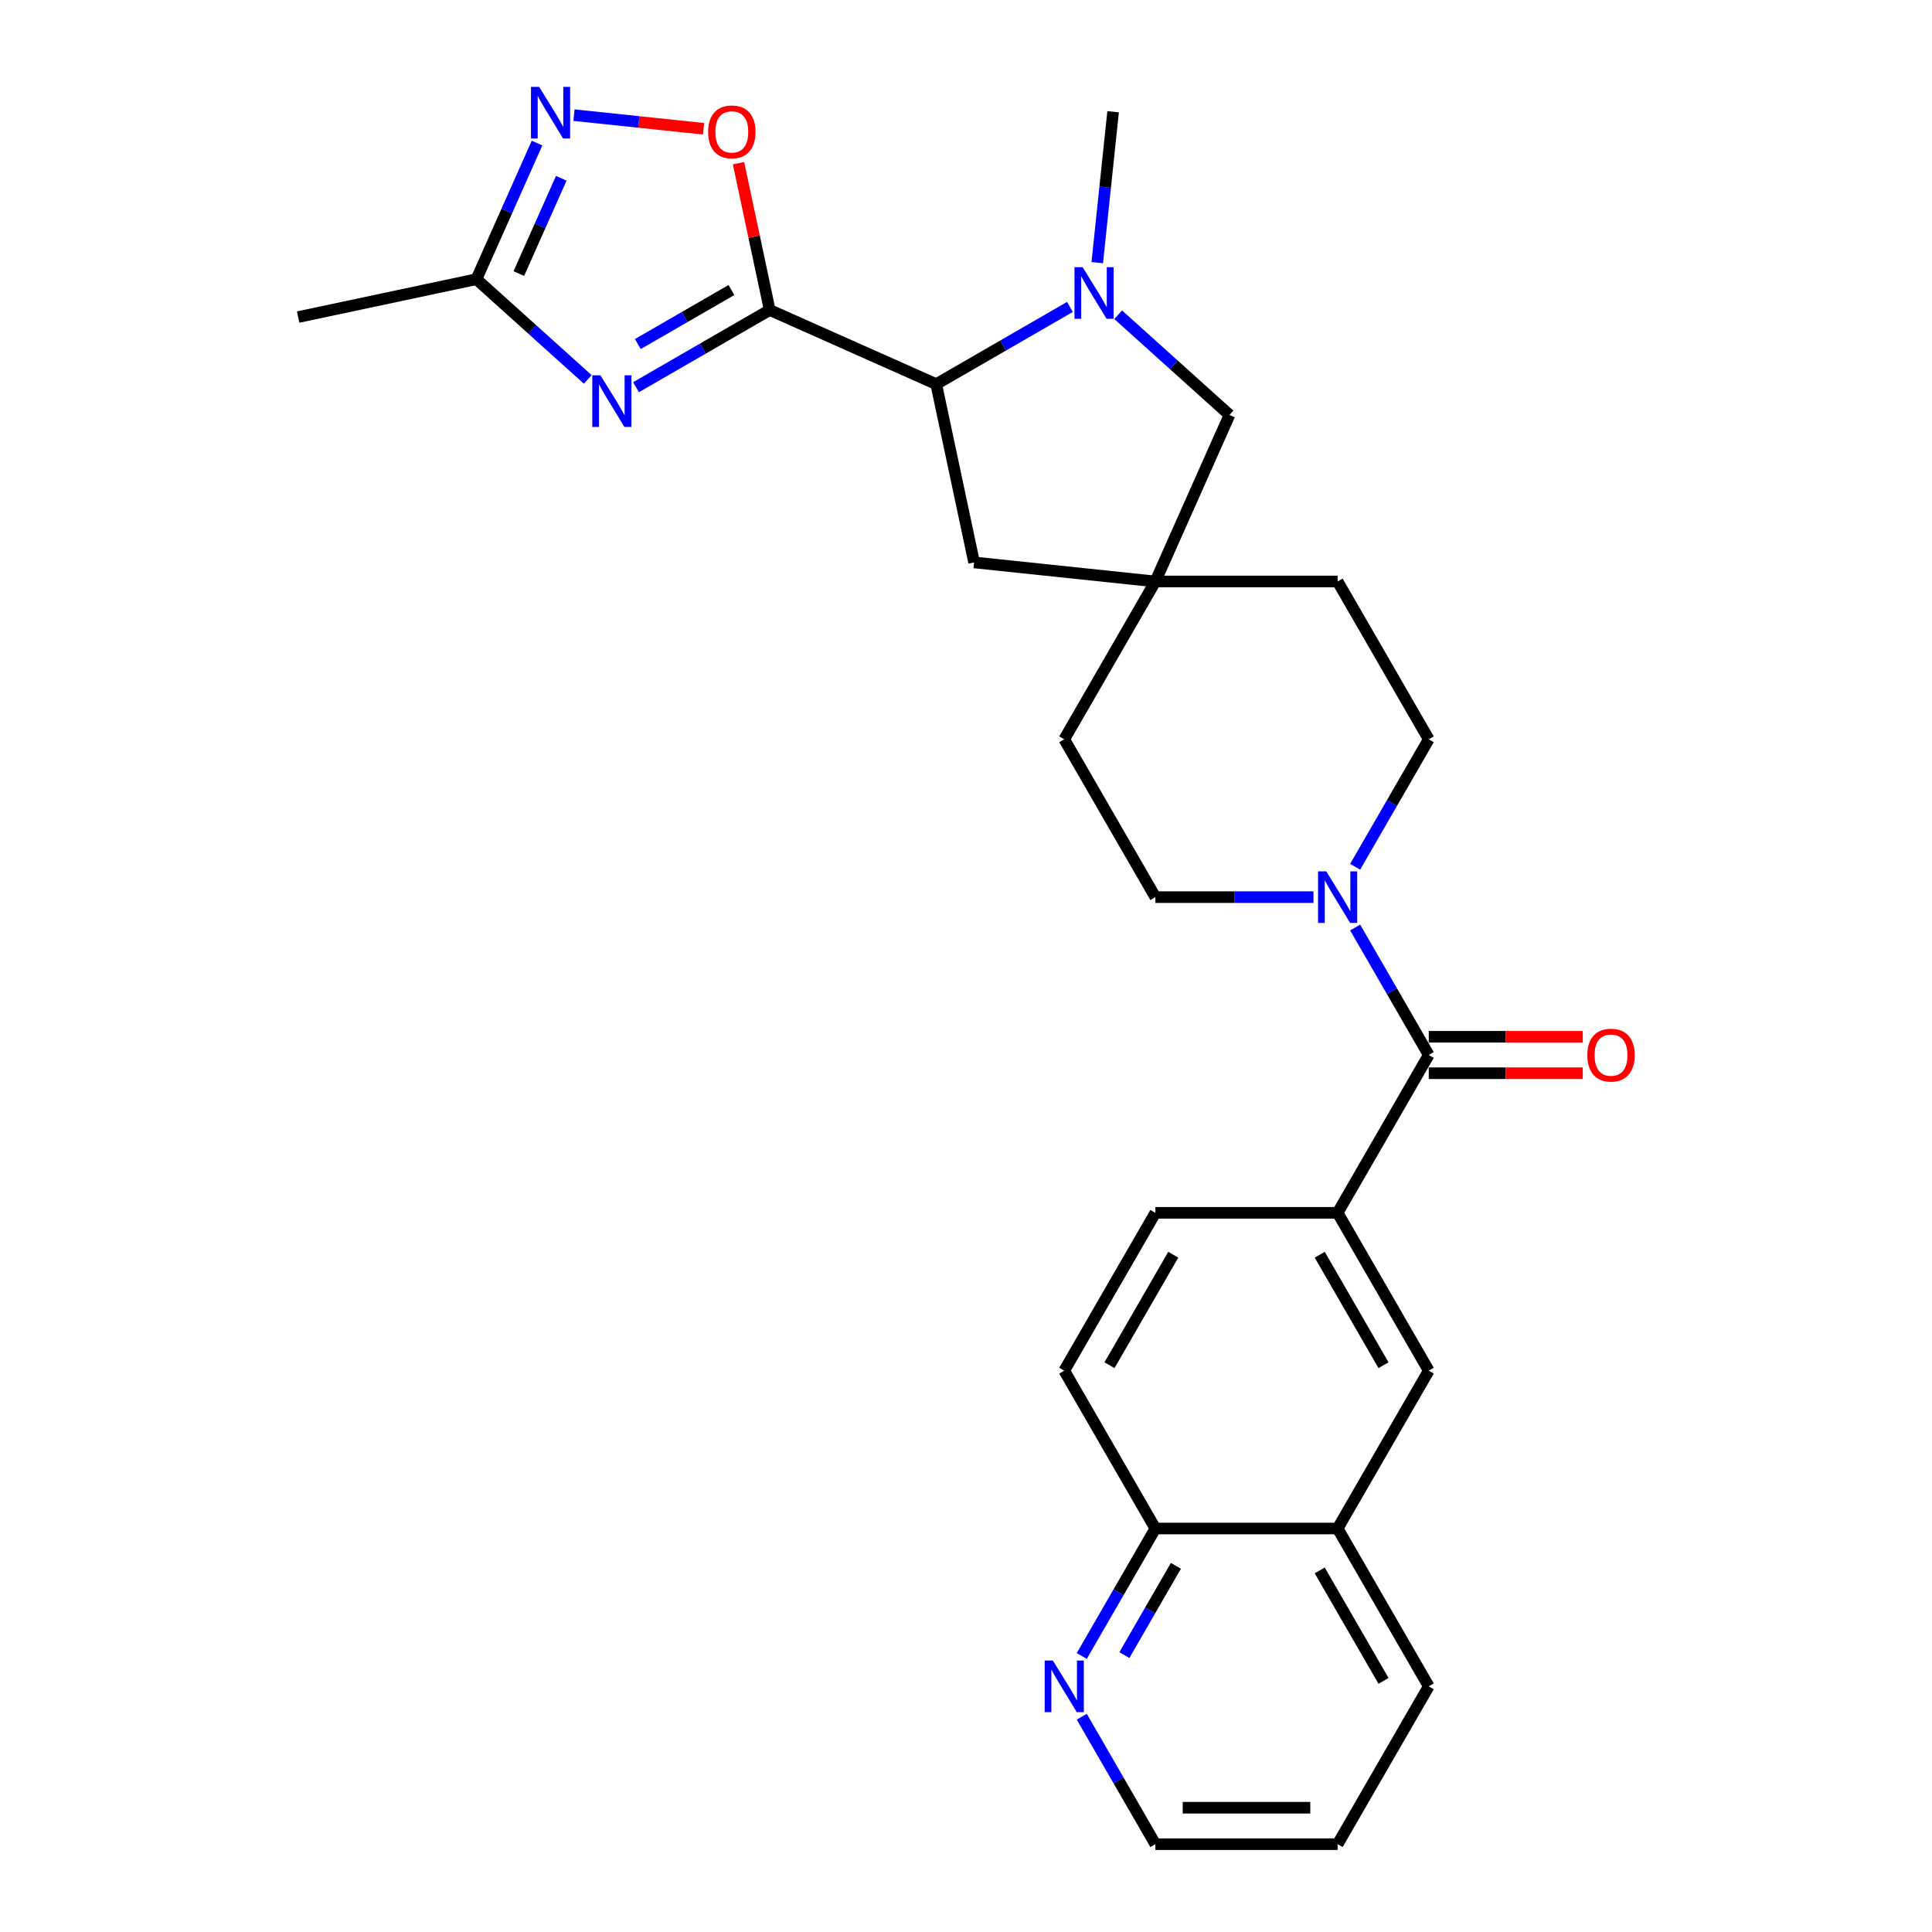 <?xml version='1.0' encoding='iso-8859-1'?>
<svg version='1.1' baseProfile='full'
              xmlns='http://www.w3.org/2000/svg'
                      xmlns:rdkit='http://www.rdkit.org/xml'
                      xmlns:xlink='http://www.w3.org/1999/xlink'
                  xml:space='preserve'
width='1000px' height='1000px' viewBox='0 0 1000 1000'>
<!-- END OF HEADER -->
<rect style='opacity:1.0;fill:#FFFFFF;stroke:none' width='1000' height='1000' x='0' y='0'> </rect>
<path class='bond-0' d='M 398.404,160.46 L 363.8,180.439' style='fill:none;fill-rule:evenodd;stroke:#000000;stroke-width:6px;stroke-linecap:butt;stroke-linejoin:miter;stroke-opacity:1' />
<path class='bond-0' d='M 363.8,180.439 L 329.197,200.417' style='fill:none;fill-rule:evenodd;stroke:#0000FF;stroke-width:6px;stroke-linecap:butt;stroke-linejoin:miter;stroke-opacity:1' />
<path class='bond-0' d='M 378.589,150.114 L 354.367,164.099' style='fill:none;fill-rule:evenodd;stroke:#000000;stroke-width:6px;stroke-linecap:butt;stroke-linejoin:miter;stroke-opacity:1' />
<path class='bond-0' d='M 354.367,164.099 L 330.144,178.084' style='fill:none;fill-rule:evenodd;stroke:#0000FF;stroke-width:6px;stroke-linecap:butt;stroke-linejoin:miter;stroke-opacity:1' />
<path class='bond-2' d='M 398.404,160.46 L 484.584,198.83' style='fill:none;fill-rule:evenodd;stroke:#000000;stroke-width:6px;stroke-linecap:butt;stroke-linejoin:miter;stroke-opacity:1' />
<path class='bond-4' d='M 398.404,160.46 L 390.328,122.464' style='fill:none;fill-rule:evenodd;stroke:#000000;stroke-width:6px;stroke-linecap:butt;stroke-linejoin:miter;stroke-opacity:1' />
<path class='bond-4' d='M 390.328,122.464 L 382.251,84.468' style='fill:none;fill-rule:evenodd;stroke:#FF0000;stroke-width:6px;stroke-linecap:butt;stroke-linejoin:miter;stroke-opacity:1' />
<path class='bond-7' d='M 304.216,196.382 L 275.409,170.444' style='fill:none;fill-rule:evenodd;stroke:#0000FF;stroke-width:6px;stroke-linecap:butt;stroke-linejoin:miter;stroke-opacity:1' />
<path class='bond-7' d='M 275.409,170.444 L 246.601,144.505' style='fill:none;fill-rule:evenodd;stroke:#000000;stroke-width:6px;stroke-linecap:butt;stroke-linejoin:miter;stroke-opacity:1' />
<path class='bond-1' d='M 553.792,158.873 L 519.188,178.852' style='fill:none;fill-rule:evenodd;stroke:#0000FF;stroke-width:6px;stroke-linecap:butt;stroke-linejoin:miter;stroke-opacity:1' />
<path class='bond-1' d='M 519.188,178.852 L 484.584,198.83' style='fill:none;fill-rule:evenodd;stroke:#000000;stroke-width:6px;stroke-linecap:butt;stroke-linejoin:miter;stroke-opacity:1' />
<path class='bond-10' d='M 578.772,162.908 L 607.58,188.847' style='fill:none;fill-rule:evenodd;stroke:#0000FF;stroke-width:6px;stroke-linecap:butt;stroke-linejoin:miter;stroke-opacity:1' />
<path class='bond-10' d='M 607.58,188.847 L 636.387,214.785' style='fill:none;fill-rule:evenodd;stroke:#000000;stroke-width:6px;stroke-linecap:butt;stroke-linejoin:miter;stroke-opacity:1' />
<path class='bond-23' d='M 567.934,135.946 L 572.038,96.894' style='fill:none;fill-rule:evenodd;stroke:#0000FF;stroke-width:6px;stroke-linecap:butt;stroke-linejoin:miter;stroke-opacity:1' />
<path class='bond-23' d='M 572.038,96.894 L 576.143,57.843' style='fill:none;fill-rule:evenodd;stroke:#000000;stroke-width:6px;stroke-linecap:butt;stroke-linejoin:miter;stroke-opacity:1' />
<path class='bond-12' d='M 484.584,198.83 L 504.198,291.105' style='fill:none;fill-rule:evenodd;stroke:#000000;stroke-width:6px;stroke-linecap:butt;stroke-linejoin:miter;stroke-opacity:1' />
<path class='bond-3' d='M 739.521,546.058 L 720.474,513.068' style='fill:none;fill-rule:evenodd;stroke:#000000;stroke-width:6px;stroke-linecap:butt;stroke-linejoin:miter;stroke-opacity:1' />
<path class='bond-3' d='M 720.474,513.068 L 701.427,480.077' style='fill:none;fill-rule:evenodd;stroke:#0000FF;stroke-width:6px;stroke-linecap:butt;stroke-linejoin:miter;stroke-opacity:1' />
<path class='bond-8' d='M 739.521,546.058 L 692.353,627.756' style='fill:none;fill-rule:evenodd;stroke:#000000;stroke-width:6px;stroke-linecap:butt;stroke-linejoin:miter;stroke-opacity:1' />
<path class='bond-14' d='M 739.521,555.492 L 779.378,555.492' style='fill:none;fill-rule:evenodd;stroke:#000000;stroke-width:6px;stroke-linecap:butt;stroke-linejoin:miter;stroke-opacity:1' />
<path class='bond-14' d='M 779.378,555.492 L 819.235,555.492' style='fill:none;fill-rule:evenodd;stroke:#FF0000;stroke-width:6px;stroke-linecap:butt;stroke-linejoin:miter;stroke-opacity:1' />
<path class='bond-14' d='M 739.521,536.624 L 779.378,536.624' style='fill:none;fill-rule:evenodd;stroke:#000000;stroke-width:6px;stroke-linecap:butt;stroke-linejoin:miter;stroke-opacity:1' />
<path class='bond-14' d='M 779.378,536.624 L 819.235,536.624' style='fill:none;fill-rule:evenodd;stroke:#FF0000;stroke-width:6px;stroke-linecap:butt;stroke-linejoin:miter;stroke-opacity:1' />
<path class='bond-5' d='M 364.168,66.649 L 330.631,63.124' style='fill:none;fill-rule:evenodd;stroke:#FF0000;stroke-width:6px;stroke-linecap:butt;stroke-linejoin:miter;stroke-opacity:1' />
<path class='bond-5' d='M 330.631,63.124 L 297.094,59.599' style='fill:none;fill-rule:evenodd;stroke:#0000FF;stroke-width:6px;stroke-linecap:butt;stroke-linejoin:miter;stroke-opacity:1' />
<path class='bond-28' d='M 277.974,74.041 L 262.287,109.273' style='fill:none;fill-rule:evenodd;stroke:#0000FF;stroke-width:6px;stroke-linecap:butt;stroke-linejoin:miter;stroke-opacity:1' />
<path class='bond-28' d='M 262.287,109.273 L 246.601,144.505' style='fill:none;fill-rule:evenodd;stroke:#000000;stroke-width:6px;stroke-linecap:butt;stroke-linejoin:miter;stroke-opacity:1' />
<path class='bond-28' d='M 290.504,92.285 L 279.524,116.947' style='fill:none;fill-rule:evenodd;stroke:#0000FF;stroke-width:6px;stroke-linecap:butt;stroke-linejoin:miter;stroke-opacity:1' />
<path class='bond-28' d='M 279.524,116.947 L 268.543,141.61' style='fill:none;fill-rule:evenodd;stroke:#000000;stroke-width:6px;stroke-linecap:butt;stroke-linejoin:miter;stroke-opacity:1' />
<path class='bond-6' d='M 701.427,448.644 L 720.474,415.654' style='fill:none;fill-rule:evenodd;stroke:#0000FF;stroke-width:6px;stroke-linecap:butt;stroke-linejoin:miter;stroke-opacity:1' />
<path class='bond-6' d='M 720.474,415.654 L 739.521,382.663' style='fill:none;fill-rule:evenodd;stroke:#000000;stroke-width:6px;stroke-linecap:butt;stroke-linejoin:miter;stroke-opacity:1' />
<path class='bond-30' d='M 679.863,464.361 L 638.94,464.361' style='fill:none;fill-rule:evenodd;stroke:#0000FF;stroke-width:6px;stroke-linecap:butt;stroke-linejoin:miter;stroke-opacity:1' />
<path class='bond-30' d='M 638.94,464.361 L 598.017,464.361' style='fill:none;fill-rule:evenodd;stroke:#000000;stroke-width:6px;stroke-linecap:butt;stroke-linejoin:miter;stroke-opacity:1' />
<path class='bond-24' d='M 246.601,144.505 L 154.327,164.119' style='fill:none;fill-rule:evenodd;stroke:#000000;stroke-width:6px;stroke-linecap:butt;stroke-linejoin:miter;stroke-opacity:1' />
<path class='bond-11' d='M 692.353,627.756 L 739.521,709.453' style='fill:none;fill-rule:evenodd;stroke:#000000;stroke-width:6px;stroke-linecap:butt;stroke-linejoin:miter;stroke-opacity:1' />
<path class='bond-11' d='M 683.089,649.444 L 716.107,706.632' style='fill:none;fill-rule:evenodd;stroke:#000000;stroke-width:6px;stroke-linecap:butt;stroke-linejoin:miter;stroke-opacity:1' />
<path class='bond-19' d='M 692.353,627.756 L 598.017,627.756' style='fill:none;fill-rule:evenodd;stroke:#000000;stroke-width:6px;stroke-linecap:butt;stroke-linejoin:miter;stroke-opacity:1' />
<path class='bond-9' d='M 598.017,300.966 L 504.198,291.105' style='fill:none;fill-rule:evenodd;stroke:#000000;stroke-width:6px;stroke-linecap:butt;stroke-linejoin:miter;stroke-opacity:1' />
<path class='bond-21' d='M 598.017,300.966 L 550.849,382.663' style='fill:none;fill-rule:evenodd;stroke:#000000;stroke-width:6px;stroke-linecap:butt;stroke-linejoin:miter;stroke-opacity:1' />
<path class='bond-22' d='M 598.017,300.966 L 692.353,300.966' style='fill:none;fill-rule:evenodd;stroke:#000000;stroke-width:6px;stroke-linecap:butt;stroke-linejoin:miter;stroke-opacity:1' />
<path class='bond-29' d='M 598.017,300.966 L 636.387,214.785' style='fill:none;fill-rule:evenodd;stroke:#000000;stroke-width:6px;stroke-linecap:butt;stroke-linejoin:miter;stroke-opacity:1' />
<path class='bond-13' d='M 739.521,709.453 L 692.353,791.151' style='fill:none;fill-rule:evenodd;stroke:#000000;stroke-width:6px;stroke-linecap:butt;stroke-linejoin:miter;stroke-opacity:1' />
<path class='bond-26' d='M 692.353,791.151 L 739.521,872.848' style='fill:none;fill-rule:evenodd;stroke:#000000;stroke-width:6px;stroke-linecap:butt;stroke-linejoin:miter;stroke-opacity:1' />
<path class='bond-26' d='M 683.089,812.839 L 716.107,870.027' style='fill:none;fill-rule:evenodd;stroke:#000000;stroke-width:6px;stroke-linecap:butt;stroke-linejoin:miter;stroke-opacity:1' />
<path class='bond-31' d='M 692.353,791.151 L 598.017,791.151' style='fill:none;fill-rule:evenodd;stroke:#000000;stroke-width:6px;stroke-linecap:butt;stroke-linejoin:miter;stroke-opacity:1' />
<path class='bond-15' d='M 559.923,857.132 L 578.97,824.141' style='fill:none;fill-rule:evenodd;stroke:#0000FF;stroke-width:6px;stroke-linecap:butt;stroke-linejoin:miter;stroke-opacity:1' />
<path class='bond-15' d='M 578.97,824.141 L 598.017,791.151' style='fill:none;fill-rule:evenodd;stroke:#000000;stroke-width:6px;stroke-linecap:butt;stroke-linejoin:miter;stroke-opacity:1' />
<path class='bond-15' d='M 581.977,856.668 L 595.31,833.575' style='fill:none;fill-rule:evenodd;stroke:#0000FF;stroke-width:6px;stroke-linecap:butt;stroke-linejoin:miter;stroke-opacity:1' />
<path class='bond-15' d='M 595.31,833.575 L 608.643,810.481' style='fill:none;fill-rule:evenodd;stroke:#000000;stroke-width:6px;stroke-linecap:butt;stroke-linejoin:miter;stroke-opacity:1' />
<path class='bond-25' d='M 559.923,888.564 L 578.97,921.555' style='fill:none;fill-rule:evenodd;stroke:#0000FF;stroke-width:6px;stroke-linecap:butt;stroke-linejoin:miter;stroke-opacity:1' />
<path class='bond-25' d='M 578.97,921.555 L 598.017,954.545' style='fill:none;fill-rule:evenodd;stroke:#000000;stroke-width:6px;stroke-linecap:butt;stroke-linejoin:miter;stroke-opacity:1' />
<path class='bond-16' d='M 598.017,791.151 L 550.849,709.453' style='fill:none;fill-rule:evenodd;stroke:#000000;stroke-width:6px;stroke-linecap:butt;stroke-linejoin:miter;stroke-opacity:1' />
<path class='bond-17' d='M 739.521,382.663 L 692.353,300.966' style='fill:none;fill-rule:evenodd;stroke:#000000;stroke-width:6px;stroke-linecap:butt;stroke-linejoin:miter;stroke-opacity:1' />
<path class='bond-18' d='M 598.017,464.361 L 550.849,382.663' style='fill:none;fill-rule:evenodd;stroke:#000000;stroke-width:6px;stroke-linecap:butt;stroke-linejoin:miter;stroke-opacity:1' />
<path class='bond-20' d='M 598.017,627.756 L 550.849,709.453' style='fill:none;fill-rule:evenodd;stroke:#000000;stroke-width:6px;stroke-linecap:butt;stroke-linejoin:miter;stroke-opacity:1' />
<path class='bond-20' d='M 607.282,649.444 L 574.264,706.632' style='fill:none;fill-rule:evenodd;stroke:#000000;stroke-width:6px;stroke-linecap:butt;stroke-linejoin:miter;stroke-opacity:1' />
<path class='bond-32' d='M 598.017,954.545 L 692.353,954.545' style='fill:none;fill-rule:evenodd;stroke:#000000;stroke-width:6px;stroke-linecap:butt;stroke-linejoin:miter;stroke-opacity:1' />
<path class='bond-32' d='M 612.168,935.678 L 678.203,935.678' style='fill:none;fill-rule:evenodd;stroke:#000000;stroke-width:6px;stroke-linecap:butt;stroke-linejoin:miter;stroke-opacity:1' />
<path class='bond-27' d='M 739.521,872.848 L 692.353,954.545' style='fill:none;fill-rule:evenodd;stroke:#000000;stroke-width:6px;stroke-linecap:butt;stroke-linejoin:miter;stroke-opacity:1' />
<path  class='atom-1' d='M 310.801 194.27
L 319.556 208.421
Q 320.423 209.817, 321.82 212.345
Q 323.216 214.873, 323.291 215.024
L 323.291 194.27
L 326.838 194.27
L 326.838 220.986
L 323.178 220.986
L 313.782 205.515
Q 312.688 203.704, 311.518 201.629
Q 310.386 199.553, 310.046 198.912
L 310.046 220.986
L 306.575 220.986
L 306.575 194.27
L 310.801 194.27
' fill='#0000FF'/>
<path  class='atom-2' d='M 560.376 138.304
L 569.131 152.455
Q 569.999 153.851, 571.395 156.379
Q 572.791 158.907, 572.866 159.058
L 572.866 138.304
L 576.414 138.304
L 576.414 165.02
L 572.753 165.02
L 563.357 149.549
Q 562.263 147.738, 561.093 145.662
Q 559.961 143.587, 559.622 142.946
L 559.622 165.02
L 556.15 165.02
L 556.15 138.304
L 560.376 138.304
' fill='#0000FF'/>
<path  class='atom-5' d='M 366.527 68.261
Q 366.527 61.846, 369.696 58.261
Q 372.866 54.677, 378.79 54.677
Q 384.715 54.677, 387.884 58.261
Q 391.054 61.846, 391.054 68.261
Q 391.054 74.751, 387.847 78.449
Q 384.639 82.11, 378.79 82.11
Q 372.904 82.11, 369.696 78.449
Q 366.527 74.789, 366.527 68.261
M 378.79 79.091
Q 382.866 79.091, 385.054 76.374
Q 387.281 73.619, 387.281 68.261
Q 387.281 63.016, 385.054 60.375
Q 382.866 57.696, 378.79 57.696
Q 374.715 57.696, 372.489 60.337
Q 370.3 62.978, 370.3 68.261
Q 370.3 73.657, 372.489 76.374
Q 374.715 79.091, 378.79 79.091
' fill='#FF0000'/>
<path  class='atom-6' d='M 279.066 44.967
L 287.82 59.117
Q 288.688 60.513, 290.084 63.042
Q 291.48 65.57, 291.556 65.721
L 291.556 44.967
L 295.103 44.967
L 295.103 71.683
L 291.443 71.683
L 282.047 56.212
Q 280.952 54.4, 279.783 52.325
Q 278.651 50.25, 278.311 49.608
L 278.311 71.683
L 274.839 71.683
L 274.839 44.967
L 279.066 44.967
' fill='#0000FF'/>
<path  class='atom-7' d='M 686.448 451.003
L 695.202 465.153
Q 696.07 466.549, 697.466 469.077
Q 698.863 471.606, 698.938 471.757
L 698.938 451.003
L 702.485 451.003
L 702.485 477.719
L 698.825 477.719
L 689.429 462.247
Q 688.335 460.436, 687.165 458.361
Q 686.033 456.285, 685.693 455.644
L 685.693 477.719
L 682.222 477.719
L 682.222 451.003
L 686.448 451.003
' fill='#0000FF'/>
<path  class='atom-15' d='M 821.594 546.134
Q 821.594 539.719, 824.764 536.134
Q 827.933 532.549, 833.858 532.549
Q 839.782 532.549, 842.952 536.134
Q 846.121 539.719, 846.121 546.134
Q 846.121 552.624, 842.914 556.322
Q 839.706 559.982, 833.858 559.982
Q 827.971 559.982, 824.764 556.322
Q 821.594 552.662, 821.594 546.134
M 833.858 556.963
Q 837.933 556.963, 840.121 554.246
Q 842.348 551.492, 842.348 546.134
Q 842.348 540.888, 840.121 538.247
Q 837.933 535.568, 833.858 535.568
Q 829.782 535.568, 827.556 538.209
Q 825.367 540.851, 825.367 546.134
Q 825.367 551.53, 827.556 554.246
Q 829.782 556.963, 833.858 556.963
' fill='#FF0000'/>
<path  class='atom-16' d='M 544.944 859.49
L 553.698 873.64
Q 554.566 875.037, 555.962 877.565
Q 557.358 880.093, 557.434 880.244
L 557.434 859.49
L 560.981 859.49
L 560.981 886.206
L 557.321 886.206
L 547.925 870.735
Q 546.83 868.924, 545.661 866.848
Q 544.529 864.773, 544.189 864.131
L 544.189 886.206
L 540.718 886.206
L 540.718 859.49
L 544.944 859.49
' fill='#0000FF'/>
</svg>
